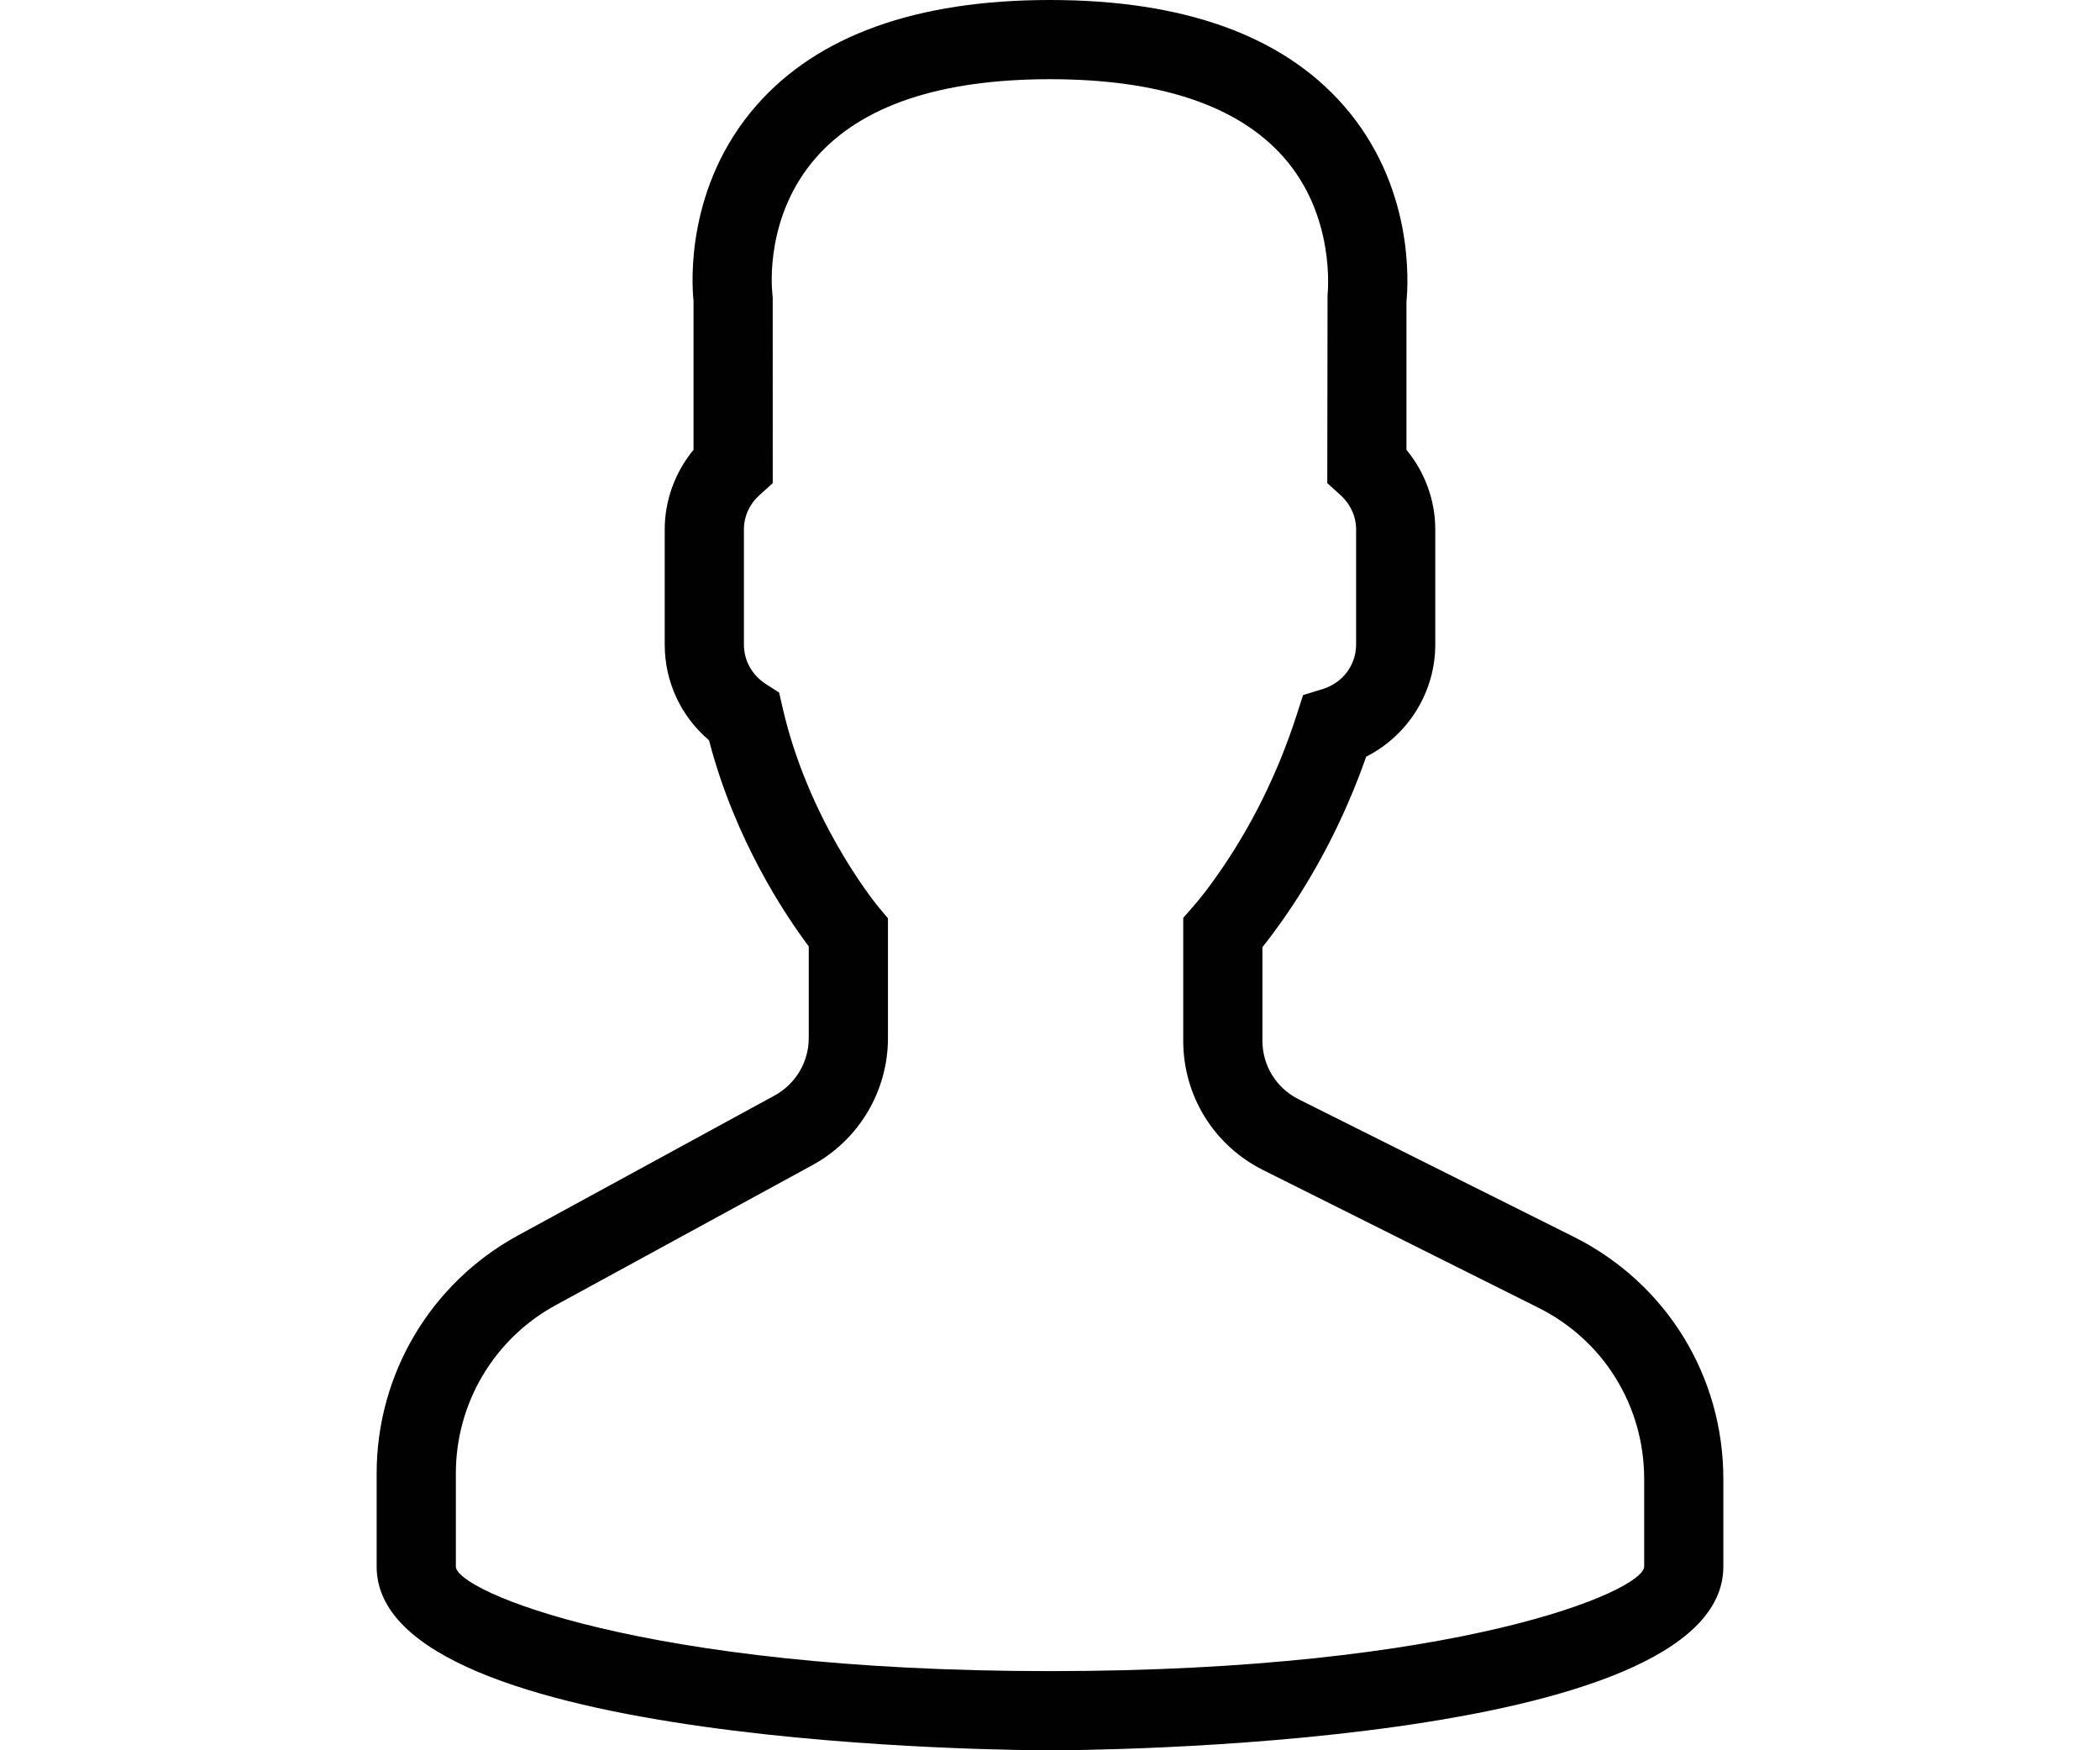 <svg version="1.1" id="Layer_1" xmlns="http://www.w3.org/2000/svg" xmlns:xlink="http://www.w3.org/1999/xlink" x="0px" y="0px"
	 width="30px" height="25px" viewBox="0 0 500 500" enable-background="new 0 0 500 500" xml:space="preserve">
<g>
	<path fill="#010101" d="M250.006,500.011c-7.857,0-192.391-0.603-192.391-52.485v-26.645c0-28.333,15.442-54.334,40.309-67.918
		l73.423-40.027c5.998-3.296,9.725-9.564,9.725-16.396v-26.192c-6.58-8.751-21.068-30.292-28.492-58.866
		c-8.058-6.853-12.66-16.749-12.66-27.328v-32.914c0-8.249,2.914-16.286,8.229-22.746v-42.64
		c-0.533-5.003-2.211-32.713,17.984-55.751C183.645,10.128,211.867,0,250.006,0s66.35,10.127,83.871,30.121
		c20.176,23.028,18.508,50.728,17.965,56.042v42.328c5.324,6.46,8.238,14.498,8.238,22.746v32.914c0,13.503-7.715,25.921-19.732,32
		c-6.008,17.08-14.186,32.984-24.293,47.282c-1.85,2.611-3.637,4.992-5.365,7.143v26.726c0,7.113,3.979,13.522,10.328,16.718
		l78.629,39.305c26.363,13.182,42.738,39.686,42.738,69.163v25.037C442.385,499.408,257.861,500.011,250.006,500.011z
		 M250.006,22.626c-31.338,0-53.832,7.535-66.854,22.395c-14.447,16.487-12.709,36.682-12.469,38.932l0.092,1.206l0.01,52.868
		l-3.748,3.366c-2.895,2.622-4.49,6.119-4.49,9.846v32.914c0,4.511,2.32,8.701,6.209,11.213l3.848,2.481l1.035,4.49
		c7.203,31.368,25.377,54.355,27.428,56.867l2.633,3.135v34.2c0,15.131-8.25,29.016-21.521,36.27l-73.423,40.048
		c-17.582,9.584-28.514,27.971-28.514,48.024v26.645c0.091,6.952,53.199,29.86,169.765,29.86
		c116.564,0,169.674-22.908,169.754-29.86v-25.037c0-20.857-11.574-39.604-30.221-48.909l-78.648-39.324
		c-14.066-7.053-22.828-21.199-22.828-36.952v-35.095l2.814-3.215c2.01-2.291,4.34-5.274,6.691-8.631
		c9.785-13.824,17.502-29.357,22.926-46.186l1.809-5.617l5.627-1.728c5.707-1.759,9.525-6.852,9.525-12.68v-32.914
		c0-3.727-1.607-7.224-4.502-9.846l-3.736-3.376l0.08-53.701c0.119-1.246,2.209-22.707-12.58-39.445
		C303.656,30.112,281.23,22.626,250.006,22.626z"/>
</g>
</svg>
